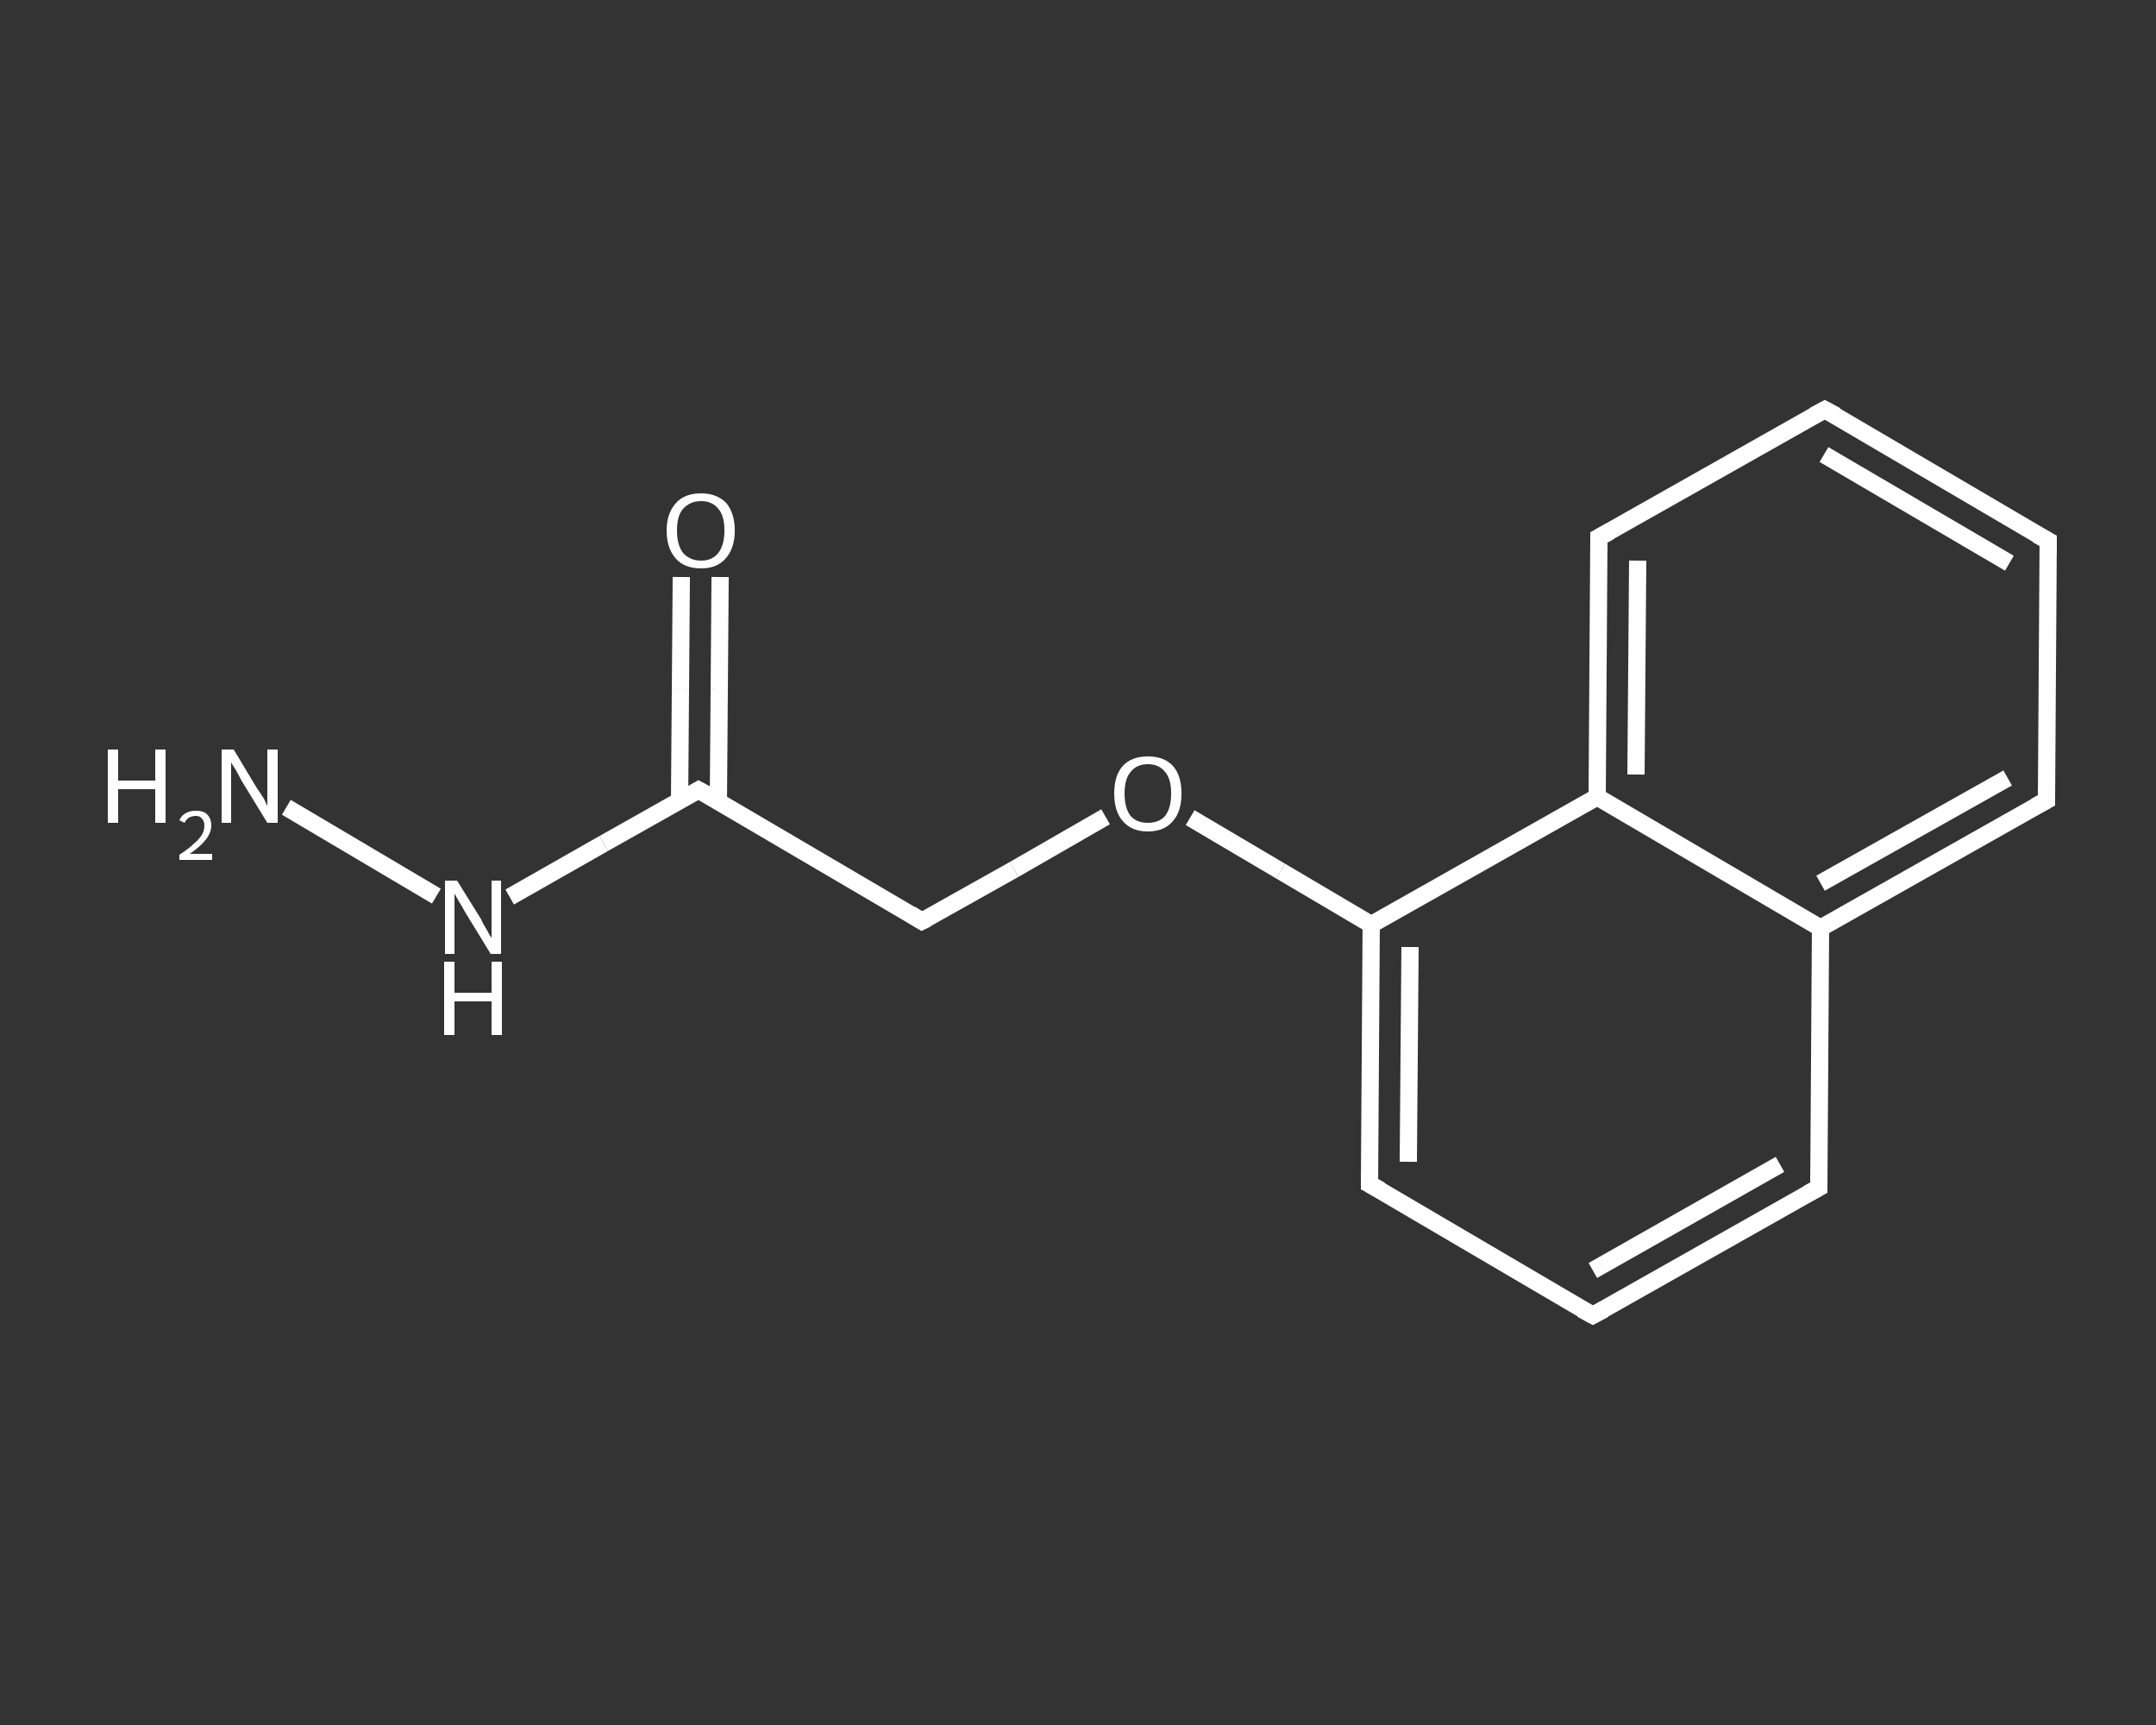 <?xml version='1.0' encoding='iso-8859-1'?>
<svg version='1.1' baseProfile='full'
              xmlns='http://www.w3.org/2000/svg'
                      xmlns:rdkit='http://www.rdkit.org/xml'
                      xmlns:xlink='http://www.w3.org/1999/xlink'
                  xml:space='preserve'
width='250px' height='200px' viewBox='0 0 250 200'>
<rect x="0" y="0" width="250" height="200" fill="#333333" stroke="none"/>
<!-- END OF HEADER -->
<rect style='opacity:1.0;fill:transparent;stroke:none' width='250.0' height='200.0' x='0.0' y='0.0'> </rect>
<path class='bond-0 atom-0 atom-1' d='M 33.2,93.6 L 50.6,103.9' style='fill:none;fill-rule:evenodd;stroke:#FFFFFF;stroke-width:2.0px;stroke-linecap:butt;stroke-linejoin:miter;stroke-opacity:1' />
<path class='bond-1 atom-1 atom-2' d='M 59.1,104.0 L 70.0,97.8' style='fill:none;fill-rule:evenodd;stroke:#FFFFFF;stroke-width:2.0px;stroke-linecap:butt;stroke-linejoin:miter;stroke-opacity:1' />
<path class='bond-1 atom-1 atom-2' d='M 70.0,97.8 L 81.0,91.6' style='fill:none;fill-rule:evenodd;stroke:#FFFFFF;stroke-width:2.0px;stroke-linecap:butt;stroke-linejoin:miter;stroke-opacity:1' />
<path class='bond-2 atom-2 atom-3' d='M 83.3,92.9 L 83.4,79.9' style='fill:none;fill-rule:evenodd;stroke:#FFFFFF;stroke-width:2.0px;stroke-linecap:butt;stroke-linejoin:miter;stroke-opacity:1' />
<path class='bond-2 atom-2 atom-3' d='M 83.4,79.9 L 83.5,66.9' style='fill:none;fill-rule:evenodd;stroke:#FFFFFF;stroke-width:2.0px;stroke-linecap:butt;stroke-linejoin:miter;stroke-opacity:1' />
<path class='bond-2 atom-2 atom-3' d='M 78.8,92.8 L 78.9,79.9' style='fill:none;fill-rule:evenodd;stroke:#FFFFFF;stroke-width:2.0px;stroke-linecap:butt;stroke-linejoin:miter;stroke-opacity:1' />
<path class='bond-2 atom-2 atom-3' d='M 78.9,79.9 L 79.0,66.9' style='fill:none;fill-rule:evenodd;stroke:#FFFFFF;stroke-width:2.0px;stroke-linecap:butt;stroke-linejoin:miter;stroke-opacity:1' />
<path class='bond-3 atom-2 atom-4' d='M 81.0,91.6 L 106.9,106.8' style='fill:none;fill-rule:evenodd;stroke:#FFFFFF;stroke-width:2.0px;stroke-linecap:butt;stroke-linejoin:miter;stroke-opacity:1' />
<path class='bond-4 atom-4 atom-5' d='M 106.9,106.8 L 117.6,100.8' style='fill:none;fill-rule:evenodd;stroke:#FFFFFF;stroke-width:2.0px;stroke-linecap:butt;stroke-linejoin:miter;stroke-opacity:1' />
<path class='bond-4 atom-4 atom-5' d='M 117.6,100.8 L 128.2,94.7' style='fill:none;fill-rule:evenodd;stroke:#FFFFFF;stroke-width:2.0px;stroke-linecap:butt;stroke-linejoin:miter;stroke-opacity:1' />
<path class='bond-5 atom-5 atom-6' d='M 138.0,94.8 L 148.5,101.0' style='fill:none;fill-rule:evenodd;stroke:#FFFFFF;stroke-width:2.0px;stroke-linecap:butt;stroke-linejoin:miter;stroke-opacity:1' />
<path class='bond-5 atom-5 atom-6' d='M 148.5,101.0 L 159.0,107.2' style='fill:none;fill-rule:evenodd;stroke:#FFFFFF;stroke-width:2.0px;stroke-linecap:butt;stroke-linejoin:miter;stroke-opacity:1' />
<path class='bond-6 atom-6 atom-7' d='M 159.0,107.2 L 158.8,137.3' style='fill:none;fill-rule:evenodd;stroke:#FFFFFF;stroke-width:2.0px;stroke-linecap:butt;stroke-linejoin:miter;stroke-opacity:1' />
<path class='bond-6 atom-6 atom-7' d='M 163.5,109.8 L 163.3,134.7' style='fill:none;fill-rule:evenodd;stroke:#FFFFFF;stroke-width:2.0px;stroke-linecap:butt;stroke-linejoin:miter;stroke-opacity:1' />
<path class='bond-7 atom-7 atom-8' d='M 158.8,137.3 L 184.7,152.5' style='fill:none;fill-rule:evenodd;stroke:#FFFFFF;stroke-width:2.0px;stroke-linecap:butt;stroke-linejoin:miter;stroke-opacity:1' />
<path class='bond-8 atom-8 atom-9' d='M 184.7,152.5 L 210.9,137.7' style='fill:none;fill-rule:evenodd;stroke:#FFFFFF;stroke-width:2.0px;stroke-linecap:butt;stroke-linejoin:miter;stroke-opacity:1' />
<path class='bond-8 atom-8 atom-9' d='M 184.7,147.3 L 206.4,135.0' style='fill:none;fill-rule:evenodd;stroke:#FFFFFF;stroke-width:2.0px;stroke-linecap:butt;stroke-linejoin:miter;stroke-opacity:1' />
<path class='bond-9 atom-9 atom-10' d='M 210.9,137.7 L 211.1,107.6' style='fill:none;fill-rule:evenodd;stroke:#FFFFFF;stroke-width:2.0px;stroke-linecap:butt;stroke-linejoin:miter;stroke-opacity:1' />
<path class='bond-10 atom-10 atom-11' d='M 211.1,107.6 L 237.3,92.8' style='fill:none;fill-rule:evenodd;stroke:#FFFFFF;stroke-width:2.0px;stroke-linecap:butt;stroke-linejoin:miter;stroke-opacity:1' />
<path class='bond-10 atom-10 atom-11' d='M 211.1,102.4 L 232.8,90.2' style='fill:none;fill-rule:evenodd;stroke:#FFFFFF;stroke-width:2.0px;stroke-linecap:butt;stroke-linejoin:miter;stroke-opacity:1' />
<path class='bond-11 atom-11 atom-12' d='M 237.3,92.8 L 237.5,62.7' style='fill:none;fill-rule:evenodd;stroke:#FFFFFF;stroke-width:2.0px;stroke-linecap:butt;stroke-linejoin:miter;stroke-opacity:1' />
<path class='bond-12 atom-12 atom-13' d='M 237.5,62.7 L 211.6,47.5' style='fill:none;fill-rule:evenodd;stroke:#FFFFFF;stroke-width:2.0px;stroke-linecap:butt;stroke-linejoin:miter;stroke-opacity:1' />
<path class='bond-12 atom-12 atom-13' d='M 233.0,65.3 L 211.5,52.7' style='fill:none;fill-rule:evenodd;stroke:#FFFFFF;stroke-width:2.0px;stroke-linecap:butt;stroke-linejoin:miter;stroke-opacity:1' />
<path class='bond-13 atom-13 atom-14' d='M 211.6,47.5 L 185.4,62.3' style='fill:none;fill-rule:evenodd;stroke:#FFFFFF;stroke-width:2.0px;stroke-linecap:butt;stroke-linejoin:miter;stroke-opacity:1' />
<path class='bond-14 atom-14 atom-15' d='M 185.4,62.3 L 185.2,92.4' style='fill:none;fill-rule:evenodd;stroke:#FFFFFF;stroke-width:2.0px;stroke-linecap:butt;stroke-linejoin:miter;stroke-opacity:1' />
<path class='bond-14 atom-14 atom-15' d='M 189.9,65.0 L 189.7,89.8' style='fill:none;fill-rule:evenodd;stroke:#FFFFFF;stroke-width:2.0px;stroke-linecap:butt;stroke-linejoin:miter;stroke-opacity:1' />
<path class='bond-15 atom-15 atom-6' d='M 185.2,92.4 L 159.0,107.2' style='fill:none;fill-rule:evenodd;stroke:#FFFFFF;stroke-width:2.0px;stroke-linecap:butt;stroke-linejoin:miter;stroke-opacity:1' />
<path class='bond-16 atom-15 atom-10' d='M 185.2,92.4 L 211.1,107.6' style='fill:none;fill-rule:evenodd;stroke:#FFFFFF;stroke-width:2.0px;stroke-linecap:butt;stroke-linejoin:miter;stroke-opacity:1' />
<path d='M 80.5,91.9 L 81.0,91.6 L 82.3,92.3' style='fill:none;stroke:#FFFFFF;stroke-width:2.0px;stroke-linecap:butt;stroke-linejoin:miter;stroke-opacity:1;' />
<path d='M 105.6,106.0 L 106.9,106.8 L 107.5,106.5' style='fill:none;stroke:#FFFFFF;stroke-width:2.0px;stroke-linecap:butt;stroke-linejoin:miter;stroke-opacity:1;' />
<path d='M 158.8,135.8 L 158.8,137.3 L 160.1,138.0' style='fill:none;stroke:#FFFFFF;stroke-width:2.0px;stroke-linecap:butt;stroke-linejoin:miter;stroke-opacity:1;' />
<path d='M 183.4,151.8 L 184.7,152.5 L 186.0,151.8' style='fill:none;stroke:#FFFFFF;stroke-width:2.0px;stroke-linecap:butt;stroke-linejoin:miter;stroke-opacity:1;' />
<path d='M 209.6,138.4 L 210.9,137.7 L 210.9,136.2' style='fill:none;stroke:#FFFFFF;stroke-width:2.0px;stroke-linecap:butt;stroke-linejoin:miter;stroke-opacity:1;' />
<path d='M 236.0,93.5 L 237.3,92.8 L 237.3,91.3' style='fill:none;stroke:#FFFFFF;stroke-width:2.0px;stroke-linecap:butt;stroke-linejoin:miter;stroke-opacity:1;' />
<path d='M 237.5,64.2 L 237.5,62.7 L 236.2,62.0' style='fill:none;stroke:#FFFFFF;stroke-width:2.0px;stroke-linecap:butt;stroke-linejoin:miter;stroke-opacity:1;' />
<path d='M 212.9,48.2 L 211.6,47.5 L 210.3,48.2' style='fill:none;stroke:#FFFFFF;stroke-width:2.0px;stroke-linecap:butt;stroke-linejoin:miter;stroke-opacity:1;' />
<path d='M 186.7,61.6 L 185.4,62.3 L 185.4,63.8' style='fill:none;stroke:#FFFFFF;stroke-width:2.0px;stroke-linecap:butt;stroke-linejoin:miter;stroke-opacity:1;' />
<path class='atom-0' d='M 12.5 86.9
L 13.7 86.9
L 13.7 90.5
L 18.0 90.5
L 18.0 86.9
L 19.2 86.9
L 19.2 95.4
L 18.0 95.4
L 18.0 91.5
L 13.7 91.5
L 13.7 95.4
L 12.5 95.4
L 12.5 86.9
' fill='#FFFFFF'/>
<path class='atom-0' d='M 20.8 95.1
Q 21.0 94.6, 21.5 94.3
Q 22.0 94.0, 22.7 94.0
Q 23.6 94.0, 24.0 94.4
Q 24.5 94.9, 24.5 95.7
Q 24.5 96.5, 23.9 97.3
Q 23.3 98.1, 22.0 99.0
L 24.6 99.0
L 24.6 99.7
L 20.8 99.7
L 20.8 99.1
Q 21.9 98.4, 22.5 97.8
Q 23.1 97.3, 23.4 96.8
Q 23.7 96.3, 23.7 95.7
Q 23.7 95.2, 23.4 94.9
Q 23.2 94.6, 22.7 94.6
Q 22.3 94.6, 21.9 94.8
Q 21.6 95.0, 21.4 95.4
L 20.8 95.1
' fill='#FFFFFF'/>
<path class='atom-0' d='M 27.1 86.9
L 29.8 91.4
Q 30.1 91.8, 30.6 92.6
Q 31.0 93.4, 31.0 93.5
L 31.0 86.9
L 32.2 86.9
L 32.2 95.4
L 31.0 95.4
L 28.0 90.5
Q 27.7 89.9, 27.3 89.2
Q 26.9 88.6, 26.8 88.4
L 26.8 95.4
L 25.7 95.4
L 25.7 86.9
L 27.1 86.9
' fill='#FFFFFF'/>
<path class='atom-1' d='M 53.0 102.1
L 55.8 106.6
Q 56.0 107.1, 56.5 107.9
Q 56.9 108.7, 57.0 108.7
L 57.0 102.1
L 58.1 102.1
L 58.1 110.6
L 56.9 110.6
L 53.9 105.7
Q 53.6 105.1, 53.2 104.5
Q 52.8 103.8, 52.7 103.6
L 52.7 110.6
L 51.6 110.6
L 51.6 102.1
L 53.0 102.1
' fill='#FFFFFF'/>
<path class='atom-1' d='M 51.5 111.5
L 52.7 111.5
L 52.7 115.1
L 57.0 115.1
L 57.0 111.5
L 58.2 111.5
L 58.2 120.0
L 57.0 120.0
L 57.0 116.1
L 52.7 116.1
L 52.7 120.0
L 51.5 120.0
L 51.5 111.5
' fill='#FFFFFF'/>
<path class='atom-3' d='M 77.3 61.5
Q 77.3 59.5, 78.4 58.3
Q 79.4 57.2, 81.3 57.2
Q 83.1 57.2, 84.2 58.3
Q 85.2 59.5, 85.2 61.5
Q 85.2 63.6, 84.1 64.8
Q 83.1 65.9, 81.3 65.9
Q 79.4 65.9, 78.4 64.8
Q 77.3 63.6, 77.3 61.5
M 81.3 65.0
Q 82.6 65.0, 83.3 64.1
Q 84.0 63.2, 84.0 61.5
Q 84.0 59.8, 83.3 59.0
Q 82.6 58.1, 81.3 58.1
Q 80.0 58.1, 79.2 59.0
Q 78.5 59.8, 78.5 61.5
Q 78.5 63.2, 79.2 64.1
Q 80.0 65.0, 81.3 65.0
' fill='#FFFFFF'/>
<path class='atom-5' d='M 129.2 92.0
Q 129.2 89.9, 130.2 88.8
Q 131.2 87.7, 133.1 87.7
Q 135.0 87.7, 136.0 88.8
Q 137.0 89.9, 137.0 92.0
Q 137.0 94.1, 136.0 95.2
Q 135.0 96.4, 133.1 96.4
Q 131.2 96.4, 130.2 95.2
Q 129.2 94.1, 129.2 92.0
M 133.1 95.4
Q 134.4 95.4, 135.1 94.6
Q 135.8 93.7, 135.8 92.0
Q 135.8 90.3, 135.1 89.5
Q 134.4 88.6, 133.1 88.6
Q 131.8 88.6, 131.1 89.5
Q 130.4 90.3, 130.4 92.0
Q 130.4 93.7, 131.1 94.6
Q 131.8 95.4, 133.1 95.4
' fill='#FFFFFF'/>
</svg>
